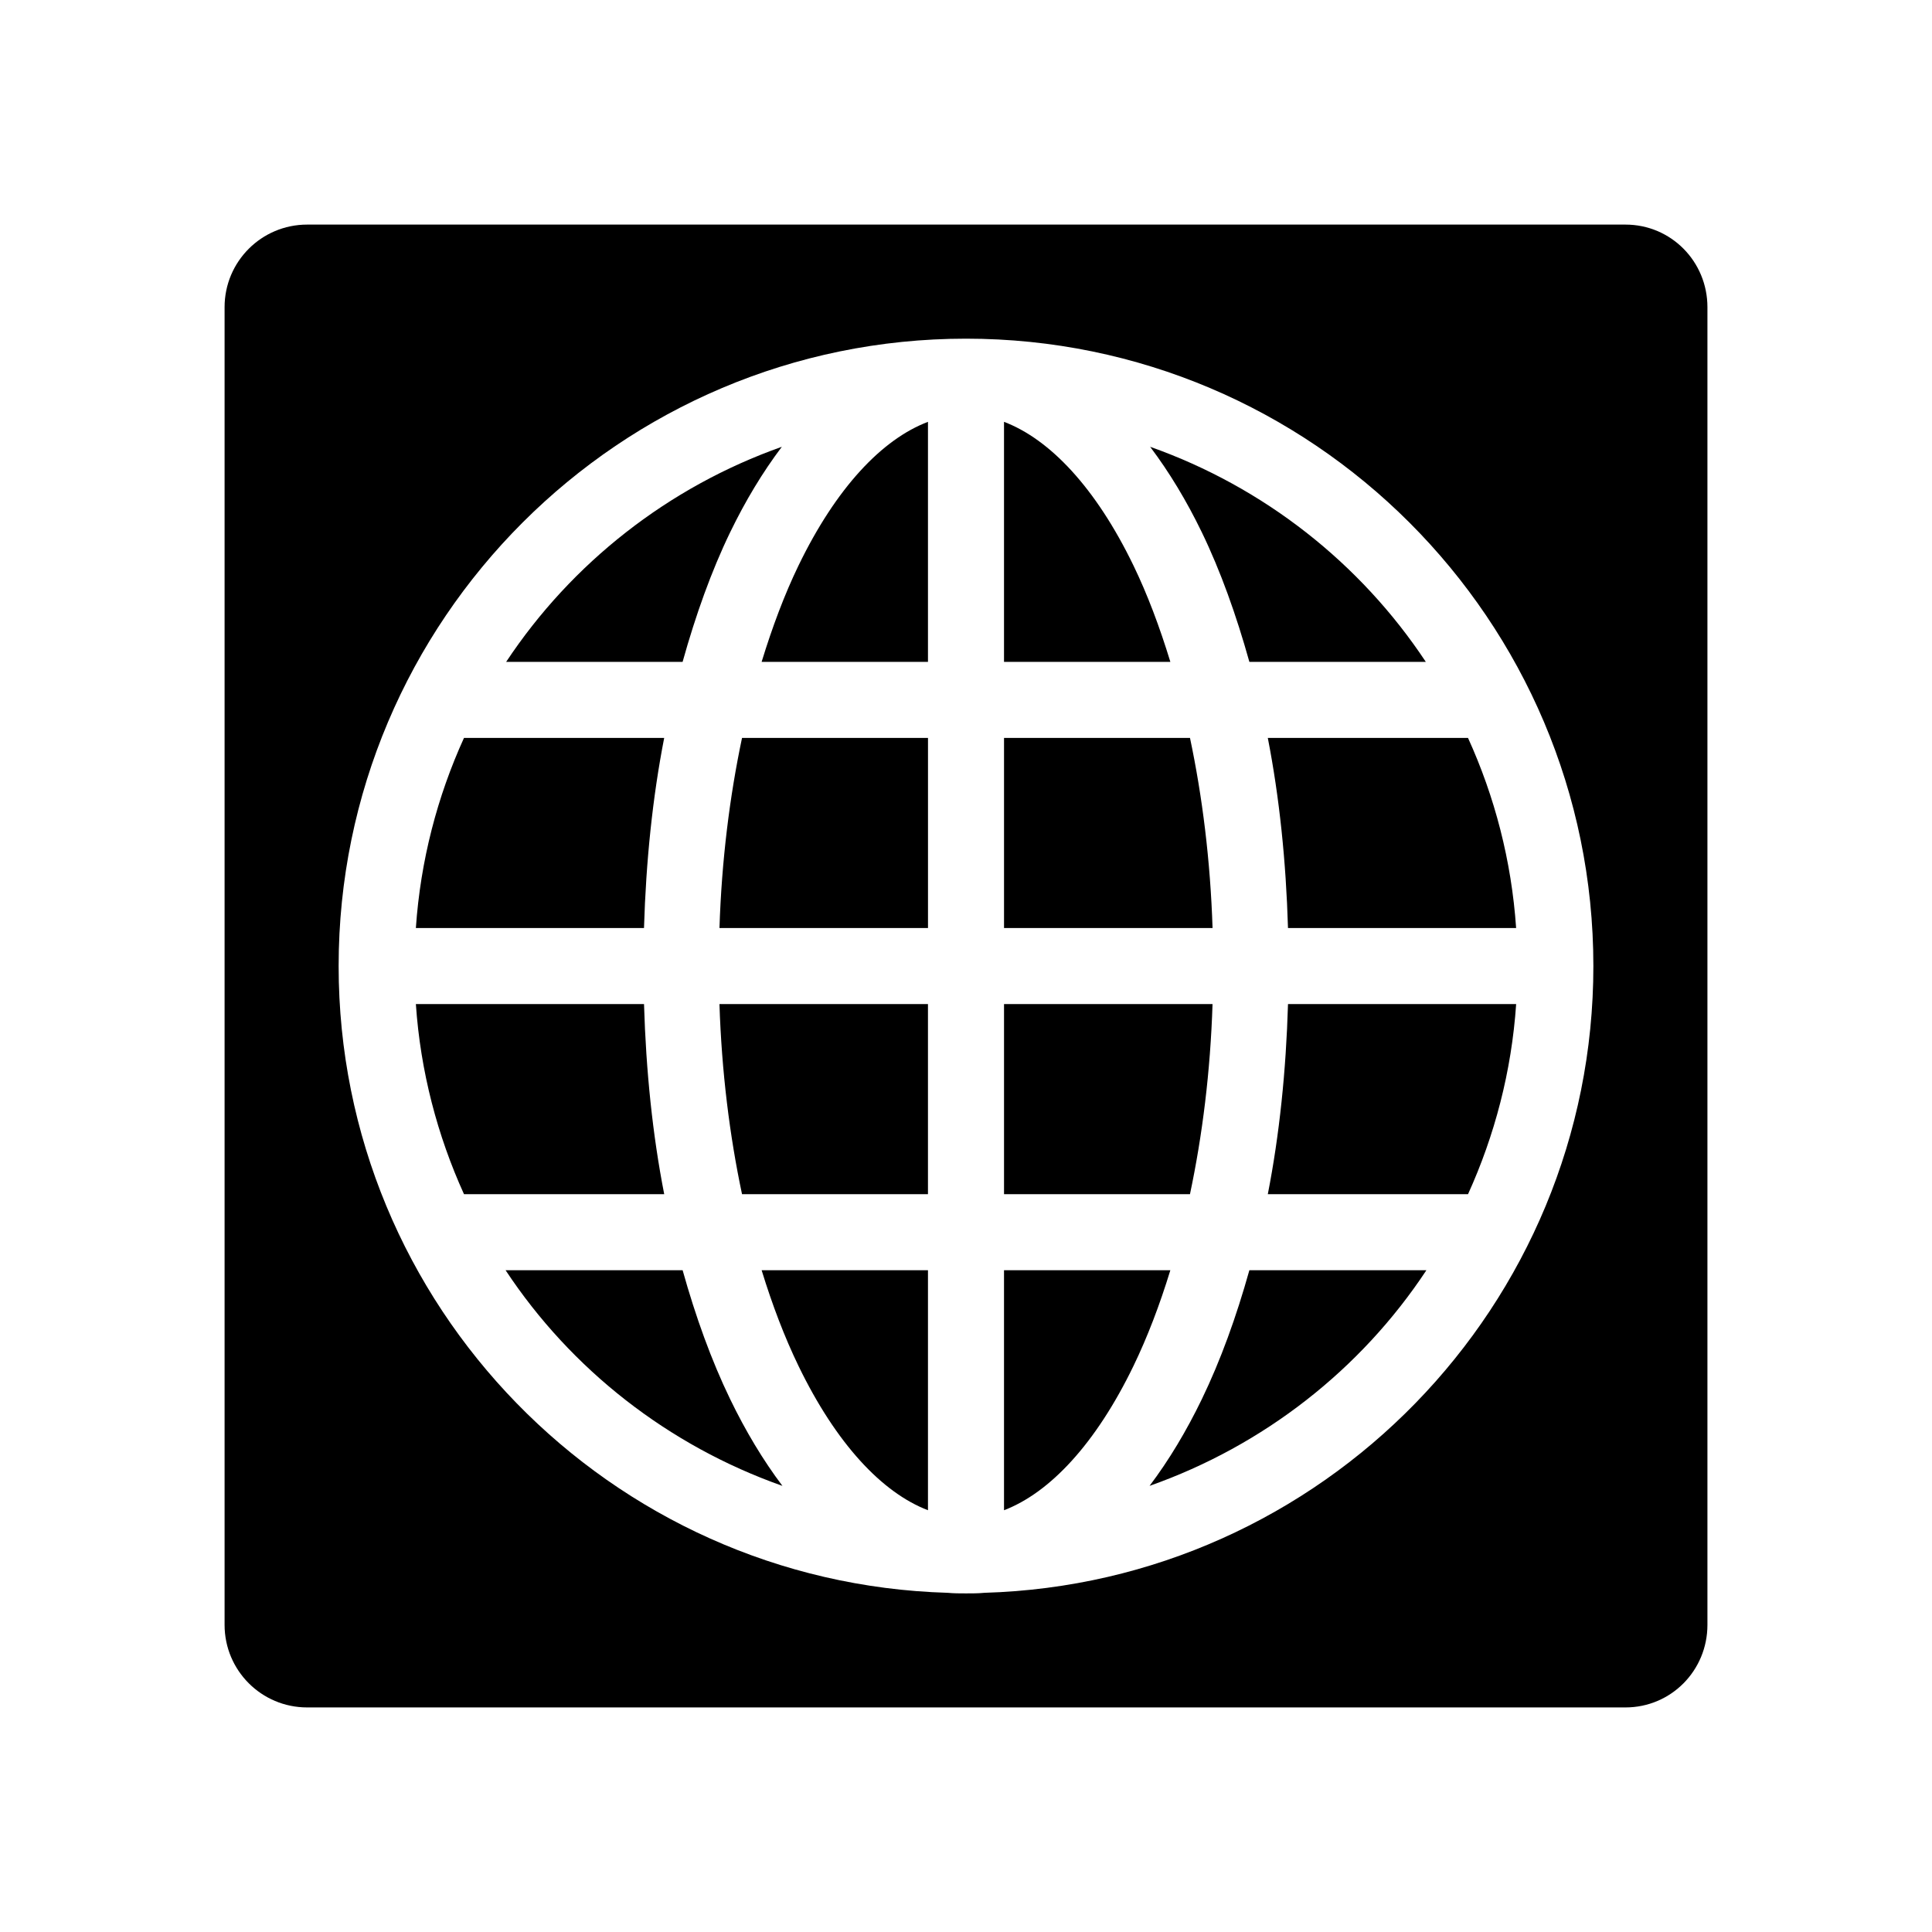 <?xml version="1.0" encoding="UTF-8"?>
<!-- Uploaded to: SVG Repo, www.svgrepo.com, Generator: SVG Repo Mixer Tools -->
<svg fill="#000000" width="800px" height="800px" version="1.1" viewBox="144 144 512 512" xmlns="http://www.w3.org/2000/svg">
 <path d="m225.4 203.52c-12.094 0-21.883 9.789-21.883 21.883v349.2c0 12.094 9.789 21.883 21.883 21.883h349.36c12.094 0 21.727-9.789 21.727-21.883v-349.2c0-12.094-9.633-21.883-21.727-21.883zm174.6 30.23c91.703 0 166.26 74.555 166.26 166.26 0 90.055-71.941 163.49-161.38 166.1-1.617 0.16-3.223 0.156-4.879 0.156s-3.266 0-4.879-0.156c-89.441-2.613-161.38-76.047-161.38-166.1 0-91.703 74.555-166.26 166.26-166.26zm-10.078 22.043c-12.121 4.594-24.312 17.418-34.32 38.102-3.672 7.59-6.918 16.215-9.762 25.504h44.082zm20.152 0v63.605h44.082c-2.84-9.293-6.09-17.914-9.762-25.504-10.008-20.684-22.199-33.504-34.32-38.102zm-58.883 6.613c-30.113 10.656-55.711 30.824-73.051 56.992h46.758c3.473-12.43 7.625-24.055 12.594-34.32 4.047-8.363 8.621-15.938 13.699-22.672zm97.613 0c5.078 6.734 9.648 14.309 13.699 22.672 4.969 10.27 9.121 21.895 12.594 34.32h46.758c-17.34-26.172-42.938-46.336-73.051-56.992zm-181.84 77.145c-7.066 15.527-11.527 32.496-12.754 50.383h60.457c0.527-17.656 2.269-34.605 5.352-50.383h-53.059zm73.684 0c-3.281 15.531-5.406 32.512-5.981 50.383h55.262v-50.383zm69.43 0v50.383h55.262c-0.578-17.867-2.699-34.848-5.981-50.383zm69.902 0c3.082 15.773 4.828 32.723 5.352 50.383h60.457c-1.223-17.883-5.688-34.855-12.754-50.383h-53.059zm-225.77 70.535c1.211 17.871 5.711 34.859 12.754 50.383h53.059c-3.086-15.766-4.828-32.707-5.352-50.383zm80.453 0c0.574 17.895 2.691 34.855 5.981 50.383h49.277v-50.383h-55.262zm75.414 0v50.383h49.277c3.289-15.527 5.41-32.484 5.981-50.383h-55.262zm75.258 0c-0.523 17.676-2.266 34.617-5.352 50.383h53.059c7.043-15.52 11.543-32.512 12.754-50.383zm-207.35 70.535c17.367 26.297 43.125 46.48 73.367 57.152-5.129-6.793-9.773-14.551-13.855-22.984-4.969-10.27-9.121-21.762-12.594-34.164h-46.918zm67.855 0c2.844 9.273 6.09 17.758 9.762 25.348 10.008 20.684 22.199 33.621 34.32 38.258v-63.605zm64.234 0v63.605c12.125-4.637 24.312-17.574 34.32-38.258 3.672-7.59 6.918-16.074 9.762-25.348zm65.023 0c-3.473 12.402-7.625 23.898-12.594 34.164-4.082 8.438-8.727 16.195-13.855 22.984 30.242-10.668 56-30.852 73.367-57.152h-46.918z"/>
</svg>